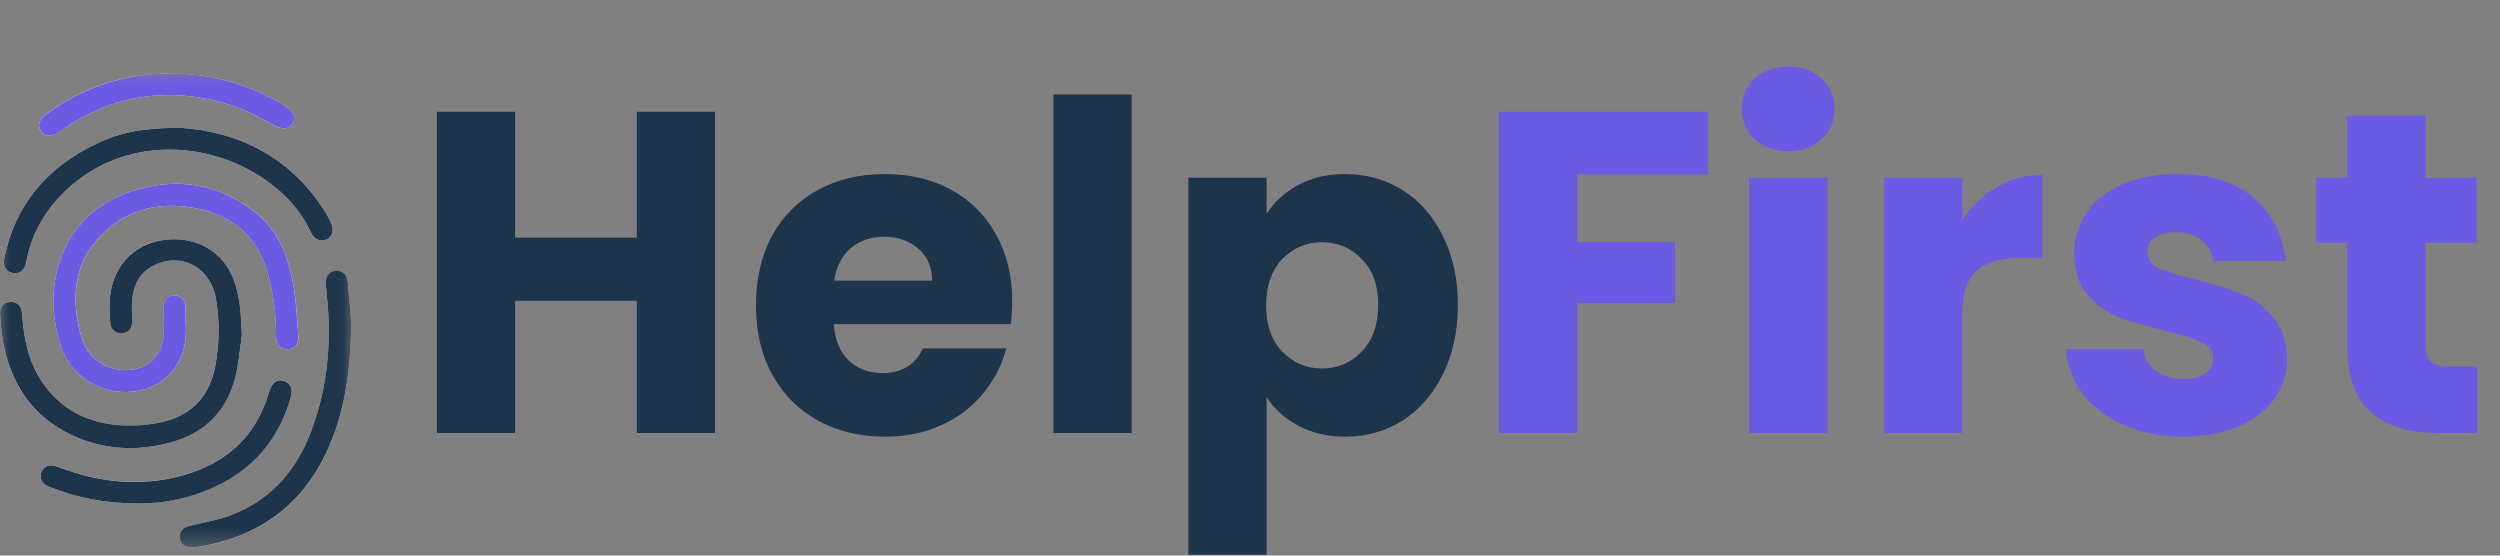 <svg width="135" height="30" viewBox="0 0 135 30" fill="none" xmlns="http://www.w3.org/2000/svg">
<rect x="0" y="0" width="135" height="30" fill="#808080" stroke="none"/>
<g clip-path="url(#clip0_57_1453)">
<path d="M38.612 6.039V23.382H34.387V16.242H27.816V23.382H23.591V6.039H27.816V12.833H34.387V6.039H38.612ZM54.657 16.267C54.657 16.662 54.632 17.074 54.583 17.502H45.022C45.088 18.359 45.359 19.018 45.837 19.479C46.331 19.923 46.933 20.146 47.641 20.146C48.695 20.146 49.428 19.701 49.84 18.812H54.336C54.105 19.718 53.685 20.533 53.076 21.258C52.483 21.982 51.733 22.55 50.828 22.962C49.922 23.374 48.909 23.58 47.789 23.58C46.438 23.58 45.236 23.292 44.182 22.715C43.128 22.139 42.304 21.315 41.711 20.245C41.118 19.174 40.822 17.922 40.822 16.489C40.822 15.056 41.11 13.805 41.687 12.734C42.279 11.663 43.103 10.84 44.157 10.263C45.211 9.687 46.422 9.399 47.789 9.399C49.123 9.399 50.309 9.679 51.347 10.239C52.384 10.799 53.191 11.598 53.768 12.635C54.361 13.673 54.657 14.883 54.657 16.267ZM50.334 15.155C50.334 14.431 50.087 13.854 49.592 13.426C49.098 12.998 48.481 12.783 47.739 12.783C47.031 12.783 46.43 12.989 45.936 13.401C45.458 13.813 45.162 14.398 45.047 15.155H50.334ZM61.111 5.1V23.382H56.886V5.1H61.111ZM68.397 11.548C68.809 10.906 69.377 10.387 70.101 9.992C70.826 9.596 71.675 9.399 72.646 9.399C73.783 9.399 74.812 9.687 75.734 10.263C76.657 10.84 77.382 11.663 77.909 12.734C78.452 13.805 78.724 15.048 78.724 16.465C78.724 17.881 78.452 19.133 77.909 20.22C77.382 21.291 76.657 22.122 75.734 22.715C74.812 23.292 73.783 23.58 72.646 23.58C71.691 23.58 70.843 23.382 70.101 22.987C69.377 22.592 68.809 22.081 68.397 21.455V29.954H64.172V9.596H68.397V11.548ZM74.425 16.465C74.425 15.411 74.129 14.587 73.535 13.994C72.959 13.385 72.243 13.08 71.386 13.08C70.546 13.08 69.83 13.385 69.237 13.994C68.66 14.603 68.372 15.435 68.372 16.489C68.372 17.543 68.66 18.375 69.237 18.985C69.83 19.594 70.546 19.899 71.386 19.899C72.226 19.899 72.943 19.594 73.535 18.985C74.129 18.359 74.425 17.519 74.425 16.465Z" fill="#1D344A"/>
<path d="M92.231 6.039V9.423H85.165V13.08H90.452V16.366H85.165V23.382H80.94V6.039H92.231ZM96.576 8.163C95.835 8.163 95.226 7.949 94.748 7.521C94.287 7.076 94.056 6.533 94.056 5.89C94.056 5.232 94.287 4.688 94.748 4.26C95.226 3.815 95.835 3.593 96.576 3.593C97.301 3.593 97.894 3.815 98.355 4.26C98.833 4.688 99.072 5.232 99.072 5.89C99.072 6.533 98.833 7.076 98.355 7.521C97.894 7.949 97.301 8.163 96.576 8.163ZM98.676 9.596V23.382H94.451V9.596H98.676ZM105.963 11.894C106.457 11.136 107.074 10.543 107.816 10.115C108.557 9.67 109.38 9.448 110.286 9.448V13.92H109.125C108.071 13.92 107.28 14.15 106.753 14.612C106.226 15.056 105.963 15.847 105.963 16.983V23.382H101.738V9.596H105.963V11.894ZM117.914 23.58C116.711 23.58 115.641 23.374 114.702 22.962C113.763 22.55 113.022 21.991 112.478 21.282C111.935 20.558 111.63 19.75 111.564 18.861H115.74C115.789 19.339 116.011 19.726 116.407 20.022C116.802 20.319 117.288 20.467 117.864 20.467C118.391 20.467 118.795 20.368 119.075 20.171C119.371 19.956 119.52 19.685 119.52 19.355C119.52 18.96 119.314 18.672 118.902 18.491C118.49 18.293 117.823 18.079 116.901 17.848C115.912 17.617 115.089 17.379 114.43 17.132C113.771 16.868 113.203 16.465 112.725 15.921C112.248 15.361 112.009 14.612 112.009 13.673C112.009 12.882 112.223 12.166 112.651 11.523C113.096 10.865 113.738 10.346 114.578 9.967C115.435 9.588 116.448 9.399 117.617 9.399C119.347 9.399 120.705 9.827 121.694 10.683C122.698 11.54 123.275 12.676 123.423 14.093H119.52C119.454 13.615 119.239 13.236 118.877 12.956C118.531 12.676 118.07 12.536 117.494 12.536C117 12.536 116.621 12.635 116.357 12.833C116.094 13.014 115.962 13.269 115.962 13.599C115.962 13.994 116.168 14.29 116.58 14.488C117.008 14.686 117.667 14.883 118.556 15.081C119.577 15.345 120.409 15.608 121.051 15.872C121.694 16.119 122.254 16.53 122.731 17.107C123.225 17.667 123.481 18.425 123.497 19.38C123.497 20.187 123.266 20.912 122.805 21.554C122.361 22.18 121.71 22.674 120.854 23.036C120.014 23.399 119.034 23.58 117.914 23.58ZM133.766 19.8V23.382H131.616C130.084 23.382 128.89 23.012 128.034 22.27C127.177 21.513 126.749 20.286 126.749 18.589V13.105H125.069V9.596H126.749V6.236H130.974V9.596H133.741V13.105H130.974V18.639C130.974 19.05 131.073 19.347 131.27 19.528C131.468 19.709 131.797 19.8 132.259 19.8H133.766Z" fill="#6B5BE2"/>
<mask id="mask0_57_1453" style="mask-type:luminance" maskUnits="userSpaceOnUse" x="0" y="3" width="19" height="27">
<path d="M18.971 3.97H0V29.559H18.971V3.97Z" fill="white"/>
</mask>
<g mask="url(#mask0_57_1453)">
<path d="M10.025 17.407C10.025 17.127 10.036 16.846 10.025 16.566C10.008 16.198 9.749 15.944 9.418 15.95C9.086 15.955 8.843 16.213 8.84 16.588C8.84 17.047 8.864 17.506 8.846 17.965C8.8 19.124 8.089 19.892 7.005 19.976C5.878 20.064 4.875 19.461 4.48 18.425C4.349 18.066 4.252 17.695 4.192 17.318C3.915 15.739 4.135 14.229 5.209 12.99C6.606 11.373 8.46 10.836 10.564 11.242C12.632 11.641 13.963 12.845 14.498 14.874C14.779 15.936 14.916 17.029 14.906 18.126C14.902 18.6 15.12 18.858 15.505 18.86C15.89 18.862 16.151 18.6 16.114 18.138C16.032 17.112 15.989 16.072 15.783 15.068C15.511 13.745 15.016 12.48 13.913 11.575C11.891 9.918 9.594 9.515 7.107 10.331C5.203 10.956 3.885 12.203 3.239 14.094C2.743 15.548 2.8 17.006 3.216 18.46C3.481 19.387 4.023 20.134 4.877 20.646C6.528 21.635 8.686 21.186 9.584 19.66C9.991 18.962 10.082 18.196 10.025 17.407ZM13.06 18.128C13.017 17.068 12.981 16.025 12.586 15.03C12.047 13.674 10.838 12.896 9.326 12.92C7.814 12.945 6.646 13.746 6.148 15.089C5.856 15.878 5.886 16.693 5.957 17.508C5.965 17.581 5.988 17.652 6.025 17.716C6.062 17.78 6.112 17.837 6.171 17.882C6.231 17.928 6.299 17.961 6.372 17.98C6.444 17.999 6.52 18.004 6.595 17.994C6.929 17.961 7.118 17.765 7.131 17.443C7.147 17.049 7.104 16.651 7.131 16.258C7.19 15.473 7.472 14.793 8.215 14.382C9.702 13.561 11.352 14.392 11.658 16.129C11.86 17.313 11.852 18.523 11.634 19.706C11.332 21.384 10.321 22.494 8.583 22.824C7.843 22.969 7.086 23.011 6.334 22.949C4.613 22.792 3.205 22.038 2.248 20.589C1.512 19.474 1.275 18.216 1.187 16.915C1.159 16.507 0.923 16.283 0.55 16.303C0.207 16.319 -0.022 16.562 0.003 16.954C0.026 17.475 0.083 17.994 0.173 18.509C0.598 20.706 1.691 22.447 3.807 23.46C5.549 24.295 7.365 24.393 9.206 23.895C11.02 23.405 12.205 22.239 12.682 20.458C12.886 19.701 12.939 18.906 13.06 18.128ZM9.735 6.9C7.787 6.9 6.5 7.142 5.215 7.756C2.538 9.036 0.803 11.063 0.23 13.967C0.146 14.392 0.336 14.681 0.705 14.746C1.058 14.808 1.331 14.58 1.415 14.15C1.657 12.838 2.276 11.621 3.201 10.642C6.499 7.11 11.799 7.457 15.059 10.278C15.796 10.91 16.388 11.688 16.795 12.56C16.973 12.943 17.319 13.079 17.649 12.925C17.953 12.783 18.05 12.446 17.889 12.072C17.825 11.919 17.752 11.77 17.669 11.625C15.774 8.446 12.812 7.101 9.735 6.9ZM18.967 17.466C18.925 16.954 18.861 16.077 18.78 15.202C18.746 14.825 18.475 14.602 18.134 14.631C17.793 14.66 17.582 14.911 17.596 15.3C17.604 15.53 17.63 15.759 17.654 15.989C17.913 18.47 17.697 20.904 16.821 23.259C16.032 25.378 14.656 27.003 12.459 27.833C11.75 28.102 10.983 28.227 10.239 28.405C9.885 28.49 9.678 28.722 9.708 29.048C9.738 29.373 9.979 29.57 10.357 29.566C10.462 29.565 10.567 29.557 10.67 29.542C13.903 29.023 16.256 27.355 17.633 24.423C18.611 22.327 18.925 20.107 18.97 17.466H18.967ZM7.488 27.184C8.665 27.188 9.832 26.977 10.93 26.564C13.396 25.634 15.004 23.933 15.702 21.43C15.83 20.971 15.662 20.638 15.278 20.55C14.933 20.473 14.671 20.669 14.544 21.113C13.8 23.722 11.986 25.214 9.346 25.796C7.261 26.255 5.231 25.995 3.251 25.25C3.084 25.187 2.901 25.117 2.729 25.126C2.44 25.14 2.251 25.325 2.207 25.608C2.157 25.929 2.319 26.143 2.62 26.265C4.104 26.872 5.648 27.187 7.491 27.187L7.488 27.184ZM9.149 3.967C6.669 3.975 4.448 4.729 2.47 6.181C2.093 6.458 2.006 6.802 2.223 7.094C2.441 7.387 2.808 7.4 3.182 7.133C6.076 5.057 9.235 4.615 12.612 5.723C13.395 5.979 14.112 6.416 14.848 6.794C15.252 7.001 15.577 6.986 15.778 6.691C15.992 6.379 15.891 6.056 15.497 5.792C15.411 5.734 15.325 5.679 15.235 5.626C13.407 4.526 11.298 3.952 9.152 3.971L9.149 3.967Z" fill="white"/>
<path d="M10.025 17.408C10.082 18.196 9.991 18.962 9.58 19.66C8.682 21.186 6.525 21.635 4.873 20.646C4.019 20.134 3.477 19.387 3.212 18.46C2.796 17.006 2.743 15.552 3.236 14.094C3.881 12.203 5.199 10.957 7.103 10.331C9.591 9.516 11.888 9.918 13.909 11.576C15.012 12.48 15.508 13.745 15.779 15.068C15.985 16.073 16.028 17.112 16.11 18.138C16.147 18.598 15.887 18.863 15.501 18.86C15.116 18.857 14.898 18.6 14.902 18.126C14.912 17.029 14.775 15.936 14.495 14.875C13.959 12.845 12.629 11.641 10.56 11.242C8.456 10.836 6.602 11.374 5.205 12.99C4.132 14.229 3.912 15.739 4.188 17.318C4.249 17.695 4.345 18.066 4.476 18.425C4.868 19.462 5.874 20.064 7.001 19.977C8.085 19.892 8.797 19.124 8.842 17.965C8.86 17.506 8.834 17.047 8.836 16.588C8.836 16.213 9.079 15.954 9.414 15.95C9.749 15.945 10.004 16.198 10.021 16.566C10.036 16.847 10.025 17.127 10.025 17.408Z" fill="#6B5BE2"/>
<path d="M13.06 18.128C12.94 18.906 12.886 19.701 12.684 20.459C12.207 22.24 11.022 23.406 9.208 23.896C7.364 24.394 5.548 24.296 3.809 23.462C1.697 22.448 0.602 20.707 0.175 18.51C0.085 17.995 0.028 17.476 0.005 16.955C-0.02 16.563 0.209 16.319 0.552 16.304C0.925 16.287 1.161 16.51 1.188 16.916C1.277 18.217 1.514 19.471 2.25 20.59C3.208 22.039 4.618 22.793 6.336 22.95C7.088 23.012 7.845 22.97 8.585 22.825C10.326 22.495 11.337 21.385 11.636 19.706C11.854 18.524 11.862 17.314 11.66 16.13C11.356 14.393 9.708 13.562 8.217 14.383C7.474 14.793 7.192 15.474 7.133 16.259C7.103 16.652 7.145 17.049 7.133 17.444C7.12 17.766 6.931 17.962 6.597 17.995C6.522 18.005 6.446 18 6.373 17.981C6.301 17.962 6.233 17.928 6.173 17.883C6.114 17.838 6.064 17.781 6.027 17.717C5.99 17.653 5.967 17.582 5.959 17.509C5.888 16.694 5.858 15.879 6.15 15.09C6.648 13.748 7.824 12.948 9.328 12.921C10.833 12.894 12.049 13.675 12.588 15.031C12.983 16.025 13.018 17.065 13.06 18.128Z" fill="#1D344A"/>
<path d="M9.735 6.9C12.811 7.101 15.774 8.447 17.669 11.625C17.751 11.77 17.825 11.919 17.889 12.072C18.05 12.446 17.952 12.783 17.649 12.925C17.319 13.078 16.973 12.941 16.795 12.561C16.388 11.688 15.796 10.91 15.058 10.278C11.798 7.457 6.499 7.111 3.201 10.642C2.276 11.621 1.657 12.838 1.415 14.15C1.337 14.58 1.058 14.808 0.705 14.746C0.336 14.681 0.146 14.393 0.23 13.967C0.803 11.063 2.537 9.037 5.215 7.756C6.499 7.142 7.787 6.899 9.735 6.9Z" fill="#1D344A"/>
<path d="M18.97 17.466C18.925 20.107 18.611 22.327 17.631 24.416C16.257 27.348 13.904 29.016 10.668 29.535C10.565 29.55 10.46 29.558 10.355 29.559C9.978 29.563 9.737 29.368 9.706 29.041C9.676 28.713 9.883 28.483 10.237 28.398C10.981 28.22 11.748 28.092 12.457 27.826C14.654 26.996 16.03 25.371 16.819 23.252C17.695 20.901 17.911 18.467 17.652 15.982C17.628 15.752 17.602 15.523 17.594 15.293C17.58 14.904 17.786 14.654 18.132 14.624C18.478 14.595 18.744 14.819 18.778 15.195C18.864 16.078 18.928 16.954 18.97 17.466Z" fill="#1D344A"/>
<path d="M7.491 27.187C5.648 27.187 4.104 26.872 2.62 26.269C2.319 26.147 2.158 25.933 2.207 25.612C2.251 25.329 2.442 25.143 2.73 25.13C2.902 25.121 3.084 25.191 3.251 25.254C5.231 25.999 7.261 26.26 9.346 25.8C11.986 25.218 13.798 23.728 14.546 21.12C14.674 20.676 14.938 20.477 15.28 20.557C15.665 20.645 15.832 20.977 15.705 21.437C15.006 23.941 13.399 25.641 10.933 26.571C9.834 26.983 8.667 27.192 7.491 27.187Z" fill="#1D344A"/>
<path d="M9.152 3.971C11.3 3.952 13.409 4.526 15.239 5.627C15.328 5.679 15.415 5.735 15.501 5.793C15.892 6.057 15.995 6.38 15.782 6.692C15.581 6.987 15.255 7.002 14.852 6.795C14.115 6.419 13.396 5.982 12.616 5.724C9.238 4.616 6.077 5.058 3.185 7.134C2.811 7.402 2.446 7.391 2.227 7.095C2.007 6.799 2.096 6.459 2.473 6.182C4.452 4.732 6.673 3.979 9.152 3.971Z" fill="#6B5BE2"/>
</g>
</g>
<defs>
<clipPath id="clip0_57_1453">
<rect width="135" height="30" fill="white"/>
</clipPath>
</defs>
</svg>
